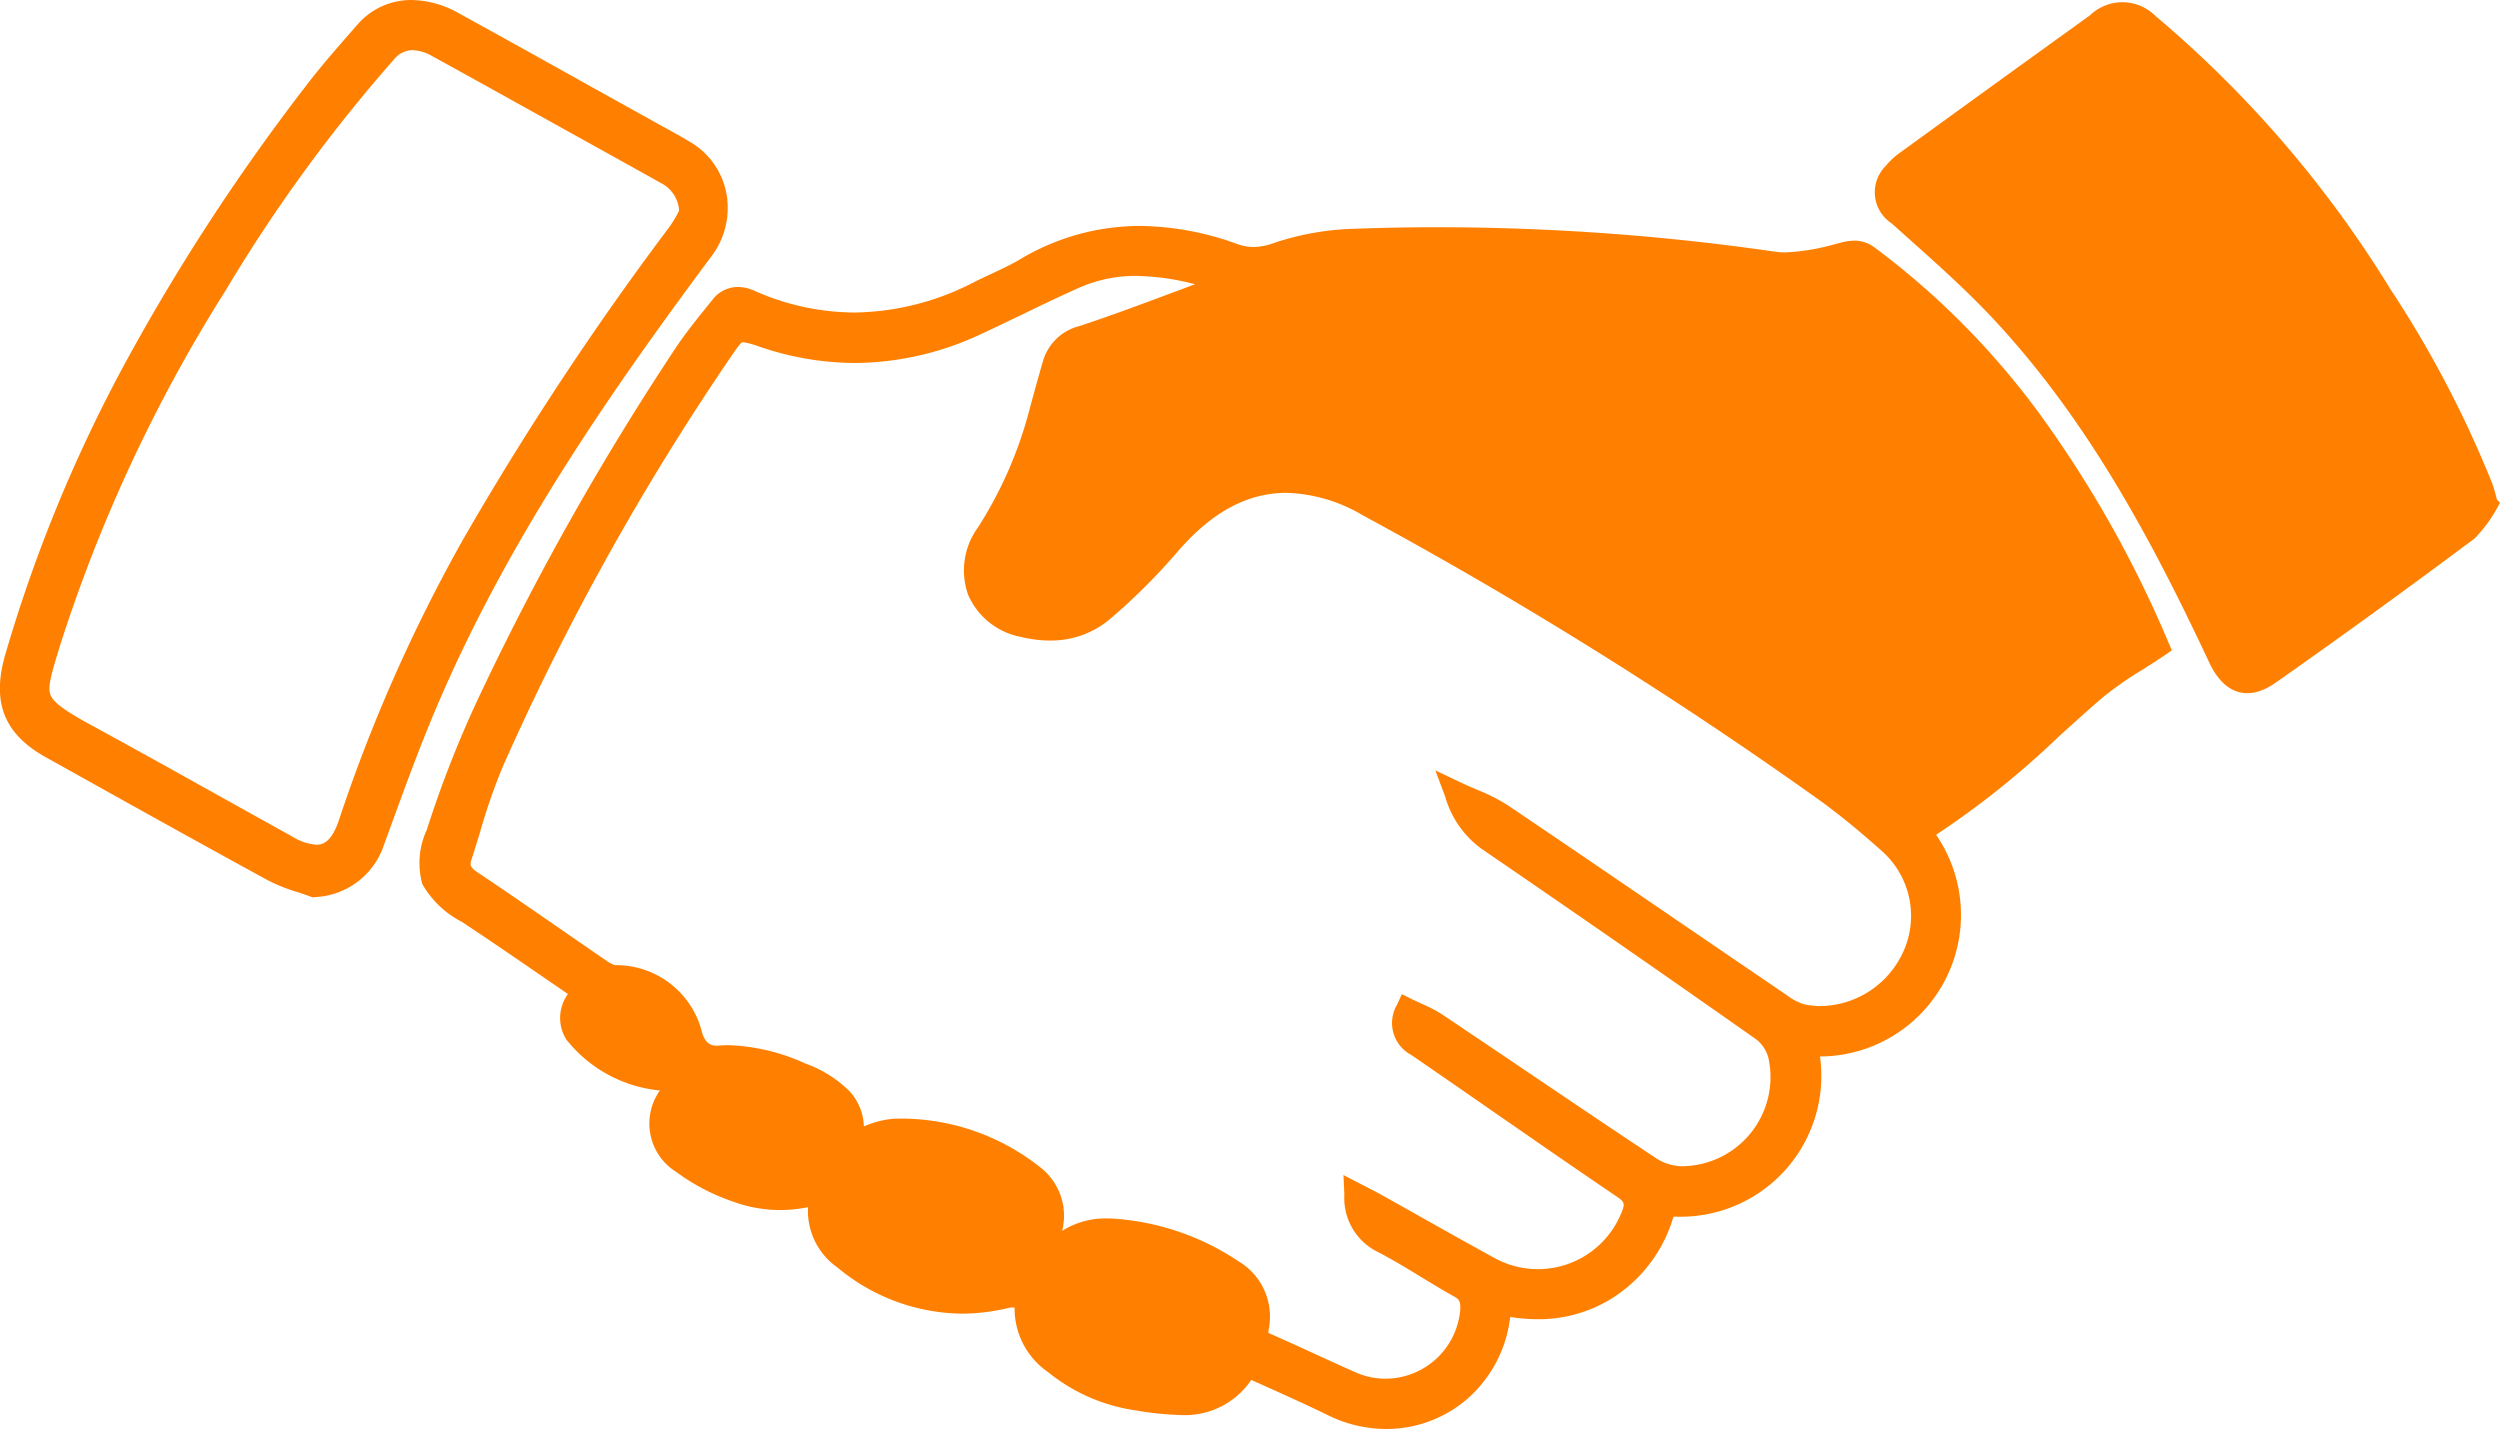 <svg xmlns="http://www.w3.org/2000/svg" width="110.889" height="63.383" viewBox="0 0 110.889 63.383"><defs><style>.a{fill:#ff8001;}</style></defs><g transform="translate(0.5 0.099)"><g transform="translate(0 0)"><path class="a" d="M85.365,23.05a30.311,30.311,0,0,0-2.815,1.926c-2.5,2.158-4.8,4.564-7.728,6.278a5.829,5.829,0,0,1-5.011,9.5A5.9,5.9,0,0,1,68.5,45.91a5.8,5.8,0,0,1-4.992,1.922,5.97,5.97,0,0,1-2.672,3.742,6.051,6.051,0,0,1-4.609.636c-.043.259-.079.474-.113.691a5.055,5.055,0,0,1-7.36,3.795c-1.235-.606-2.5-1.152-3.8-1.748-1.139,2.056-3.006,1.779-4.836,1.5a7.47,7.47,0,0,1-3.68-1.605A2.855,2.855,0,0,1,35.211,51.9a4.244,4.244,0,0,0-.921.008,8.036,8.036,0,0,1-7.183-1.7,2.581,2.581,0,0,1-.986-2.972,5.611,5.611,0,0,1-3.795-.032,8.926,8.926,0,0,1-2.375-1.237,2.082,2.082,0,0,1-.48-3.165c.115-.183.232-.366.37-.585a5.356,5.356,0,0,1-4.649-2c-.434-.672-.115-1.237.336-1.886-1.724-1.178-3.4-2.351-5.113-3.48-1.728-1.144-1.988-1.537-1.354-3.514a47.973,47.973,0,0,1,2.209-5.663A121.542,121.542,0,0,1,20,10.154c.5-.75,1.071-1.448,1.637-2.151a.972.972,0,0,1,1.276-.272,11.425,11.425,0,0,0,10.158-.385c.7-.349,1.42-.644,2.088-1.037a10.442,10.442,0,0,1,9.205-.636,2.727,2.727,0,0,0,1.973-.045,11.7,11.7,0,0,1,3.376-.6,103.166,103.166,0,0,1,18.6,1.008,8.375,8.375,0,0,0,3.076-.4,1.171,1.171,0,0,1,1.142.142,34.674,34.674,0,0,1,7.747,8.038,49.884,49.884,0,0,1,5.092,9.233M49.788,47.343c.319.166.58.293.833.434,1.686.942,3.365,1.9,5.058,2.825a4.5,4.5,0,0,0,6.348-2.213.915.915,0,0,0-.378-1.35c-3.053-2.069-6.065-4.192-9.105-6.278a1.114,1.114,0,0,1-.461-1.607,10.982,10.982,0,0,1,1.276.642c3.165,2.122,6.312,4.271,9.488,6.378a2.687,2.687,0,0,0,1.39.436A4.456,4.456,0,0,0,68.587,41.2a2.041,2.041,0,0,0-.738-1.122q-6.094-4.286-12.237-8.491a3.85,3.85,0,0,1-1.384-2.052,16.124,16.124,0,0,1,2.028.978c4.135,2.791,8.249,5.617,12.375,8.423a2.853,2.853,0,0,0,.925.474,4.493,4.493,0,0,0,4.858-2.358,4.35,4.35,0,0,0-.887-5.238c-.914-.821-1.862-1.609-2.851-2.334a192.265,192.265,0,0,0-20.343-12.69c-3.387-1.884-6.305-1.2-8.844,1.76a26.8,26.8,0,0,1-2.868,2.861,3.825,3.825,0,0,1-3.544.731,2.525,2.525,0,0,1-1.624-4.1A18.6,18.6,0,0,0,35.8,12.695q.29-1.087.6-2.173A1.733,1.733,0,0,1,37.692,9.31c1.854-.61,3.674-1.316,5.5-1.994a7.31,7.31,0,0,0,.84-.468c-2.349-.721-4.515-1.135-6.694-.176-1.49.657-2.938,1.407-4.418,2.086a12.312,12.312,0,0,1-9.371.534c-1.161-.391-1.186-.4-1.894.636A114.7,114.7,0,0,0,11.5,28.169c-.591,1.344-.957,2.789-1.414,4.19a.882.882,0,0,0,.457,1.122c1.92,1.278,3.8,2.608,5.708,3.912a1.436,1.436,0,0,0,.659.3,3.428,3.428,0,0,1,3.406,2.655,1.13,1.13,0,0,0,1.208.908A7.708,7.708,0,0,1,25.172,42c1.414.587,2.606,1.337,2.224,3.072A7.923,7.923,0,0,1,29.32,44.5a9.427,9.427,0,0,1,6.15,2.037,2.236,2.236,0,0,1,.782,2.441c-.145.587-.368,1.152-.627,1.947.251-.3.372-.419.461-.557a3.067,3.067,0,0,1,2.957-1.435,10.8,10.8,0,0,1,5.274,1.811,2.362,2.362,0,0,1,1.118,2.526.567.567,0,0,0,.4.742c1.263.553,2.506,1.15,3.767,1.7a3.825,3.825,0,0,0,5.33-3.234.964.964,0,0,0-.536-1.035c-1.159-.646-2.262-1.4-3.442-2a2.153,2.153,0,0,1-1.163-2.1" transform="translate(9.847 5.522)"/><path class="a" d="M51.14,57.763a5.864,5.864,0,0,1-2.6-.619c-.838-.411-1.677-.789-2.565-1.188l-.821-.37a3.546,3.546,0,0,1-3.157,1.556,13.176,13.176,0,0,1-1.947-.2,7.966,7.966,0,0,1-3.923-1.713,3.414,3.414,0,0,1-1.471-2.857H34.6a.843.843,0,0,0-.195.018,9.035,9.035,0,0,1-2.1.257A8.74,8.74,0,0,1,26.8,50.6a3.058,3.058,0,0,1-1.306-2.677,6.184,6.184,0,0,1-1.242.128,6.1,6.1,0,0,1-2.094-.377,9.285,9.285,0,0,1-2.508-1.311,2.53,2.53,0,0,1-.726-3.615,6.02,6.02,0,0,1-4.149-2.258,1.8,1.8,0,0,1,.069-2.021l-1.081-.742c-1.184-.814-2.409-1.656-3.621-2.456A4.269,4.269,0,0,1,8.389,33.6a3.478,3.478,0,0,1,.195-2.413,48.554,48.554,0,0,1,2.232-5.722A122.637,122.637,0,0,1,19.578,9.879c.452-.685.971-1.329,1.473-1.951l.192-.238a1.425,1.425,0,0,1,1.139-.583,1.818,1.818,0,0,1,.727.166,11.027,11.027,0,0,0,4.437.968,11.793,11.793,0,0,0,5.3-1.342c.249-.125.5-.244.749-.359.46-.215.9-.419,1.309-.662A10.373,10.373,0,0,1,40.213,4.4a12.971,12.971,0,0,1,4.312.8,2.135,2.135,0,0,0,.729.135,2.777,2.777,0,0,0,.913-.181,12.232,12.232,0,0,1,3.522-.627c1.249-.046,2.516-.069,3.767-.069A104.658,104.658,0,0,1,68.381,5.542a3.366,3.366,0,0,0,.476.032,9.644,9.644,0,0,0,2.235-.379l.174-.043a2.656,2.656,0,0,1,.636-.1,1.5,1.5,0,0,1,.922.321,34.936,34.936,0,0,1,7.858,8.152,50.542,50.542,0,0,1,5.143,9.325l.162.379-.342.231c-.333.225-.661.434-.979.635a15.07,15.07,0,0,0-1.789,1.256c-.64.552-1.279,1.131-1.9,1.692a38.477,38.477,0,0,1-5.448,4.364,6.277,6.277,0,0,1-5.149,9.833,6.246,6.246,0,0,1-6.347,7.106H63.88A6.379,6.379,0,0,1,61.1,52a6.145,6.145,0,0,1-3.234.894,7.854,7.854,0,0,1-1.223-.1c-.01.061-.02.122-.029.183a5.674,5.674,0,0,1-1.916,3.483A5.485,5.485,0,0,1,51.14,57.763ZM44.745,54.3l.421.193c.408.187.819.372,1.216.551.9.4,1.742.784,2.6,1.2a4.873,4.873,0,0,0,2.163.517,4.528,4.528,0,0,0,4.483-3.942c.024-.155.05-.31.078-.481l.12-.73.514.111a7.262,7.262,0,0,0,1.528.174,5.09,5.09,0,0,0,2.716-.749A5.45,5.45,0,0,0,63.028,47.7l.106-.394.408.026a5.29,5.29,0,0,0,4.586-1.754,5.4,5.4,0,0,0,1.191-4.744l-.1-.588.6.007h.106a5.325,5.325,0,0,0,4.492-8.708L74.1,31.1l.474-.277a35.184,35.184,0,0,0,5.737-4.516c.623-.565,1.267-1.149,1.916-1.709a15.8,15.8,0,0,1,1.907-1.343c.2-.127.4-.256.61-.39a49.224,49.224,0,0,0-4.875-8.758,33.956,33.956,0,0,0-7.635-7.924.506.506,0,0,0-.329-.126,1.832,1.832,0,0,0-.4.066l-.172.043a10.37,10.37,0,0,1-2.477.409,4.368,4.368,0,0,1-.619-.042A103.657,103.657,0,0,0,53.457,5.46c-1.239,0-2.494.023-3.731.069A11.222,11.222,0,0,0,46.5,6.1a3.731,3.731,0,0,1-1.241.236,3.145,3.145,0,0,1-1.062-.193,11.978,11.978,0,0,0-3.979-.74A9.26,9.26,0,0,0,35.407,6.74c-.454.267-.931.491-1.392.706-.24.112-.487.228-.725.347a12.781,12.781,0,0,1-5.744,1.448,12.02,12.02,0,0,1-4.838-1.052.838.838,0,0,0-.326-.082.437.437,0,0,0-.359.208l-.194.241c-.487.6-.991,1.229-1.417,1.874a121.634,121.634,0,0,0-8.691,15.457,47.552,47.552,0,0,0-2.186,5.6c-.3.93-.358,1.4-.223,1.726.147.356.6.7,1.377,1.218,1.219.805,2.448,1.65,3.636,2.467q.738.507,1.483,1.018l.416.284-.288.414c-.488.7-.555.975-.326,1.329a5.047,5.047,0,0,0,3.683,1.818,2.462,2.462,0,0,0,.453-.039l.891-.168a1.787,1.787,0,0,1-.8-1.068,2.936,2.936,0,0,0-2.95-2.3,1.837,1.837,0,0,1-.917-.381c-.672-.46-1.351-.93-2.007-1.384-1.208-.836-2.456-1.7-3.7-2.526A1.376,1.376,0,0,1,9.613,32.2c.131-.4.258-.818.38-1.219a26.981,26.981,0,0,1,1.051-3.017,115.757,115.757,0,0,1,10.2-18.322c.451-.662.749-1.1,1.368-1.1a3.6,3.6,0,0,1,1.088.267l.011,0a12.111,12.111,0,0,0,3.873.656A12.286,12.286,0,0,0,32.715,8.3C33.353,8.01,34,7.7,34.622,7.4c.819-.4,1.666-.807,2.517-1.182a7.132,7.132,0,0,1,2.932-.6,14.313,14.313,0,0,1,4.111.759l1.11.341-1.01.572c-.125.071-.234.137-.331.2a3.484,3.484,0,0,1-.579.3c-.416.154-.828.308-1.24.463-1.4.523-2.839,1.063-4.284,1.538a1.247,1.247,0,0,0-.964.876c-.213.74-.415,1.467-.6,2.163a19.216,19.216,0,0,1-2.408,5.491,2.266,2.266,0,0,0-.34,2.078A2.242,2.242,0,0,0,35.2,21.654a4.455,4.455,0,0,0,1.034.13,3.086,3.086,0,0,0,2.068-.754,26.3,26.3,0,0,0,2.814-2.808,7.4,7.4,0,0,1,5.61-2.985,7.971,7.971,0,0,1,3.857,1.114,193.926,193.926,0,0,1,20.4,12.723c.934.685,1.879,1.459,2.889,2.366a4.841,4.841,0,0,1,1,5.841A5.048,5.048,0,0,1,70.437,40a4.494,4.494,0,0,1-.991-.11,3.265,3.265,0,0,1-1.1-.55c-1.5-1.022-3.032-2.066-4.51-3.075-2.574-1.757-5.236-3.573-7.861-5.346a4.883,4.883,0,0,0-.714-.387,2.377,2.377,0,0,0,.632.633c4.142,2.837,8.261,5.695,12.242,8.495a2.54,2.54,0,0,1,.938,1.421,4.956,4.956,0,0,1-4.822,6.023h-.019a3.168,3.168,0,0,1-1.665-.519c-1.929-1.28-3.879-2.6-5.764-3.869-1.22-.824-2.482-1.676-3.726-2.51a4.6,4.6,0,0,0-.663-.351c.024.185.161.318.409.488,1.242.852,2.5,1.724,3.716,2.568,1.762,1.222,3.583,2.486,5.388,3.708a1.4,1.4,0,0,1,.558,1.961,4.993,4.993,0,0,1-7.049,2.454c-1.13-.62-2.272-1.262-3.377-1.883q-.8-.45-1.6-.9A1.411,1.411,0,0,0,51.18,49c.7.359,1.381.773,2.038,1.173.463.282.942.574,1.418.839a1.454,1.454,0,0,1,.791,1.5,4.176,4.176,0,0,1-1.393,2.89,4.375,4.375,0,0,1-2.93,1.134h0a4.228,4.228,0,0,1-1.706-.359c-.629-.276-1.262-.566-1.874-.847s-1.26-.579-1.893-.856a1.05,1.05,0,0,1-.687-1.289,1.86,1.86,0,0,0-.9-2.019,10.322,10.322,0,0,0-5.033-1.73c-.082-.005-.164-.008-.244-.008a2.523,2.523,0,0,0-2.262,1.217,2.914,2.914,0,0,1-.266.335c-.064.074-.137.157-.23.269l-.86-.475c.088-.268.169-.505.248-.734.149-.433.278-.808.369-1.177a1.751,1.751,0,0,0-.6-1.923A8.933,8.933,0,0,0,29.337,45a3.787,3.787,0,0,0-1.145.32c-.208.081-.423.164-.647.234l-.824.259.186-.843c.254-1.152-.25-1.806-1.927-2.5a7.956,7.956,0,0,0-3-.734c-.138,0-.277.006-.413.018a1.616,1.616,0,0,1-.771-.114l-.535.848-.172.271-.2.312c-.68,1.079-.579,1.781.362,2.5A8.316,8.316,0,0,0,22.5,46.735a5.106,5.106,0,0,0,1.752.316,5.43,5.43,0,0,0,1.714-.289l.906-.3-.268.916a2.089,2.089,0,0,0,.817,2.44A7.767,7.767,0,0,0,32.3,51.648a8.035,8.035,0,0,0,1.871-.229,1.8,1.8,0,0,1,.429-.045c.1,0,.209.006.31.012s.2.011.3.011h.6l-.111.592a2.354,2.354,0,0,0,1.057,2.47,6.979,6.979,0,0,0,3.437,1.5,12.438,12.438,0,0,0,1.8.185A2.573,2.573,0,0,0,44.521,54.7Zm1.17-.808a.629.629,0,0,0,.116.062c.642.281,1.287.577,1.91.863.608.279,1.237.568,1.858.84a3.234,3.234,0,0,0,1.3.275,3.336,3.336,0,0,0,3.325-3.078c.019-.348-.05-.443-.28-.571-.493-.275-.98-.572-1.451-.859-.642-.391-1.305-.795-1.975-1.138a2.656,2.656,0,0,1-1.435-2.52l-.04-.867.77.4.308.158c.187.1.364.186.538.282q.845.472,1.687.946c1.1.62,2.243,1.26,3.369,1.878a3.993,3.993,0,0,0,5.648-1.971c.178-.416.156-.5-.2-.739-1.809-1.226-3.633-2.491-5.4-3.715-1.215-.843-2.471-1.714-3.711-2.565a1.6,1.6,0,0,1-.633-2.228l.215-.469.462.229c.137.068.278.132.414.194a6.13,6.13,0,0,1,.92.482c1.244.834,2.506,1.686,3.728,2.511,1.883,1.272,3.831,2.587,5.757,3.864a2.191,2.191,0,0,0,1.116.352h.015a3.956,3.956,0,0,0,3.847-4.8,1.537,1.537,0,0,0-.538-.824c-3.977-2.8-8.093-5.653-12.232-8.487a4.33,4.33,0,0,1-1.57-2.289l-.433-1.157,1.116.53c.258.123.5.228.74.33a8.027,8.027,0,0,1,1.354.685c2.627,1.773,5.29,3.591,7.865,5.348,1.478,1.009,3.006,2.052,4.511,3.075a2.48,2.48,0,0,0,.754.4,3.491,3.491,0,0,0,.769.085,4.093,4.093,0,0,0,3.534-2.185,3.841,3.841,0,0,0-.777-4.636c-.985-.884-1.9-1.637-2.812-2.3a193.012,193.012,0,0,0-20.29-12.656,6.993,6.993,0,0,0-3.37-.987c-1.741,0-3.328.862-4.851,2.636a27.3,27.3,0,0,1-2.922,2.915,4.06,4.06,0,0,1-2.719,1,5.454,5.454,0,0,1-1.267-.157,3.208,3.208,0,0,1-2.356-1.862,3.231,3.231,0,0,1,.429-2.993,18.218,18.218,0,0,0,2.282-5.206c.187-.7.391-1.436.606-2.182a2.254,2.254,0,0,1,1.613-1.549c1.425-.469,2.858-1.006,4.245-1.525l.882-.33a10.794,10.794,0,0,0-2.593-.369,6.152,6.152,0,0,0-2.529.518c-.834.368-1.673.774-2.484,1.166-.629.3-1.279.619-1.927.916a13.278,13.278,0,0,1-5.547,1.261,13.108,13.108,0,0,1-4.192-.709l-.011,0a3.677,3.677,0,0,0-.769-.215c-.084,0-.277.274-.541.662A114.753,114.753,0,0,0,11.96,28.371a26.234,26.234,0,0,0-1.01,2.905c-.124.406-.252.827-.386,1.238-.065.2-.085.322.259.551,1.248.831,2.5,1.7,3.712,2.536.655.453,1.332.922,2,1.379a1.321,1.321,0,0,0,.4.209A3.923,3.923,0,0,1,20.8,40.2c.113.372.32.56.616.56.023,0,.047,0,.072,0,.164-.014.331-.021.5-.021a8.86,8.86,0,0,1,3.382.81,5.349,5.349,0,0,1,1.967,1.234,2.434,2.434,0,0,1,.635,1.559A4.171,4.171,0,0,1,29.3,44c.116,0,.233-.006.348-.006a9.936,9.936,0,0,1,6.124,2.145,2.715,2.715,0,0,1,.992,2.836,3.615,3.615,0,0,1,2-.551c.1,0,.2,0,.308.01a11.31,11.31,0,0,1,5.517,1.892,2.853,2.853,0,0,1,1.336,3.033A.618.618,0,0,0,45.915,53.492Z" transform="translate(9.847 5.522)"/><path class="a" d="M66.612,22.192a6.278,6.278,0,0,1-1.118,1.586q-4.366,3.265-8.827,6.4c-1.248.878-2.3.491-2.947-.88-2.583-5.508-5.447-10.851-9.654-15.328-1.388-1.475-2.932-2.806-4.441-4.163a1.647,1.647,0,0,1-.27-2.534,3.378,3.378,0,0,1,.657-.61q4.2-3.049,8.41-6.08a2.073,2.073,0,0,1,2.919.036,50,50,0,0,1,10.4,12.092,48.3,48.3,0,0,1,4.528,8.638,7.424,7.424,0,0,1,.206.714c.045.045.089.087.136.13" transform="translate(43.777 0)"/><path class="a" d="M13.432,38.983a13.591,13.591,0,0,1-1.8-.68c-3.3-1.8-6.584-3.635-9.868-5.468C.1,31.905-.316,30.713.217,28.857,2.885,19.584,7.662,11.424,13.462,3.809c.712-.935,1.5-1.818,2.273-2.706A2.973,2.973,0,0,1,19.589.7q4.477,2.471,8.942,4.966c.459.255.927.5,1.373.778a2.941,2.941,0,0,1,.765,4.3c-4.768,6.4-9.275,12.981-12.381,20.394-.8,1.918-1.5,3.878-2.217,5.831a2.873,2.873,0,0,1-2.638,2.015m16.7-29.837a2,2,0,0,0-1.091-1.782Q27.5,6.5,25.954,5.644c-2.345-1.3-4.686-2.608-7.037-3.9A1.7,1.7,0,0,0,16.6,2,70.143,70.143,0,0,0,9.078,12.317,69.421,69.421,0,0,0,1.669,28.226C.938,30.67.74,30.894,3.387,32.335c2.97,1.618,5.916,3.285,8.88,4.921,1.38.761,2.241.438,2.73-1A70.765,70.765,0,0,1,20.454,23.9a135.122,135.122,0,0,1,9.154-13.865,8.363,8.363,0,0,0,.525-.887" transform="translate(0 0.212)"/><path class="a" d="M13.366,39.492l-.108-.04c-.182-.068-.367-.128-.563-.193a7.611,7.611,0,0,1-1.3-.517c-3.3-1.8-6.643-3.668-9.873-5.47-1.845-1.031-2.4-2.435-1.787-4.552A65.451,65.451,0,0,1,5.226,15.473,92.594,92.594,0,0,1,13.064,3.507c.629-.826,1.319-1.616,1.988-2.381l.306-.35a3.14,3.14,0,0,1,2.4-1.086,4.331,4.331,0,0,1,2.07.575C21.9,1.4,23.991,2.57,26.018,3.7L28.773,5.23l.344.189c.346.19.7.386,1.051.6A3.368,3.368,0,0,1,31.721,8.27a3.554,3.554,0,0,1-.651,2.77c-4.537,6.093-9.17,12.768-12.321,20.289-.7,1.666-1.329,3.4-1.94,5.073l-.269.737a3.381,3.381,0,0,1-3.059,2.341ZM17.761.689a2.125,2.125,0,0,0-1.649.743l-.307.352c-.657.752-1.337,1.53-1.945,2.329C7.278,12.754,3.1,20.661.7,29c-.482,1.676-.126,2.6,1.313,3.4,3.228,1.8,6.565,3.663,9.864,5.466a6.762,6.762,0,0,0,1.131.445c.16.052.324.106.487.165A2.345,2.345,0,0,0,15.6,36.8l.269-.736c.615-1.686,1.25-3.429,1.957-5.117,3.193-7.62,7.866-14.356,12.441-20.5a2.552,2.552,0,0,0,.471-1.987,2.379,2.379,0,0,0-1.1-1.586c-.322-.2-.668-.39-1-.573l-.35-.192L25.532,4.572c-2.026-1.127-4.121-2.293-6.185-3.433A3.334,3.334,0,0,0,17.761.689ZM13.53,38.156h0a3.154,3.154,0,0,1-1.5-.462c-1.151-.636-2.317-1.286-3.445-1.915-1.778-.991-3.617-2.016-5.432-3.005-1.38-.752-2.043-1.2-2.322-1.858C.54,30.24.753,29.535,1.1,28.368l.086-.286A69.424,69.424,0,0,1,8.65,12.059,70.124,70.124,0,0,1,16.226,1.666,2.052,2.052,0,0,1,17.8.914a2.836,2.836,0,0,1,1.354.391c1.657.911,3.335,1.844,4.958,2.746L26.2,5.207c.908.5,1.986,1.1,3.091,1.721a2.483,2.483,0,0,1,1.345,2.187l.01.153-.078.132c-.032.055-.072.128-.113.205a5.67,5.67,0,0,1-.442.727,135.311,135.311,0,0,0-9.121,13.815A70.067,70.067,0,0,0,15.47,36.421C15.078,37.572,14.425,38.156,13.53,38.156ZM17.8,1.914a1.08,1.08,0,0,0-.829.416A69.138,69.138,0,0,0,9.506,12.576,68.467,68.467,0,0,0,2.148,28.369l-.087.288c-.287.952-.46,1.526-.314,1.87.159.377.783.772,1.879,1.368,1.82.991,3.661,2.018,5.441,3.01,1.127.628,2.293,1.278,3.441,1.913a2.251,2.251,0,0,0,1.021.337c.19,0,.633,0,.994-1.058a71.049,71.049,0,0,1,5.5-12.45A136.308,136.308,0,0,1,29.208,9.732a4.8,4.8,0,0,0,.362-.6l.052-.1A1.472,1.472,0,0,0,28.8,7.8c-1.1-.617-2.179-1.215-3.087-1.719L23.63,4.925c-1.622-.9-3.3-1.834-4.954-2.744A1.864,1.864,0,0,0,17.8,1.914Z" transform="translate(0 0.212)"/></g></g></svg>